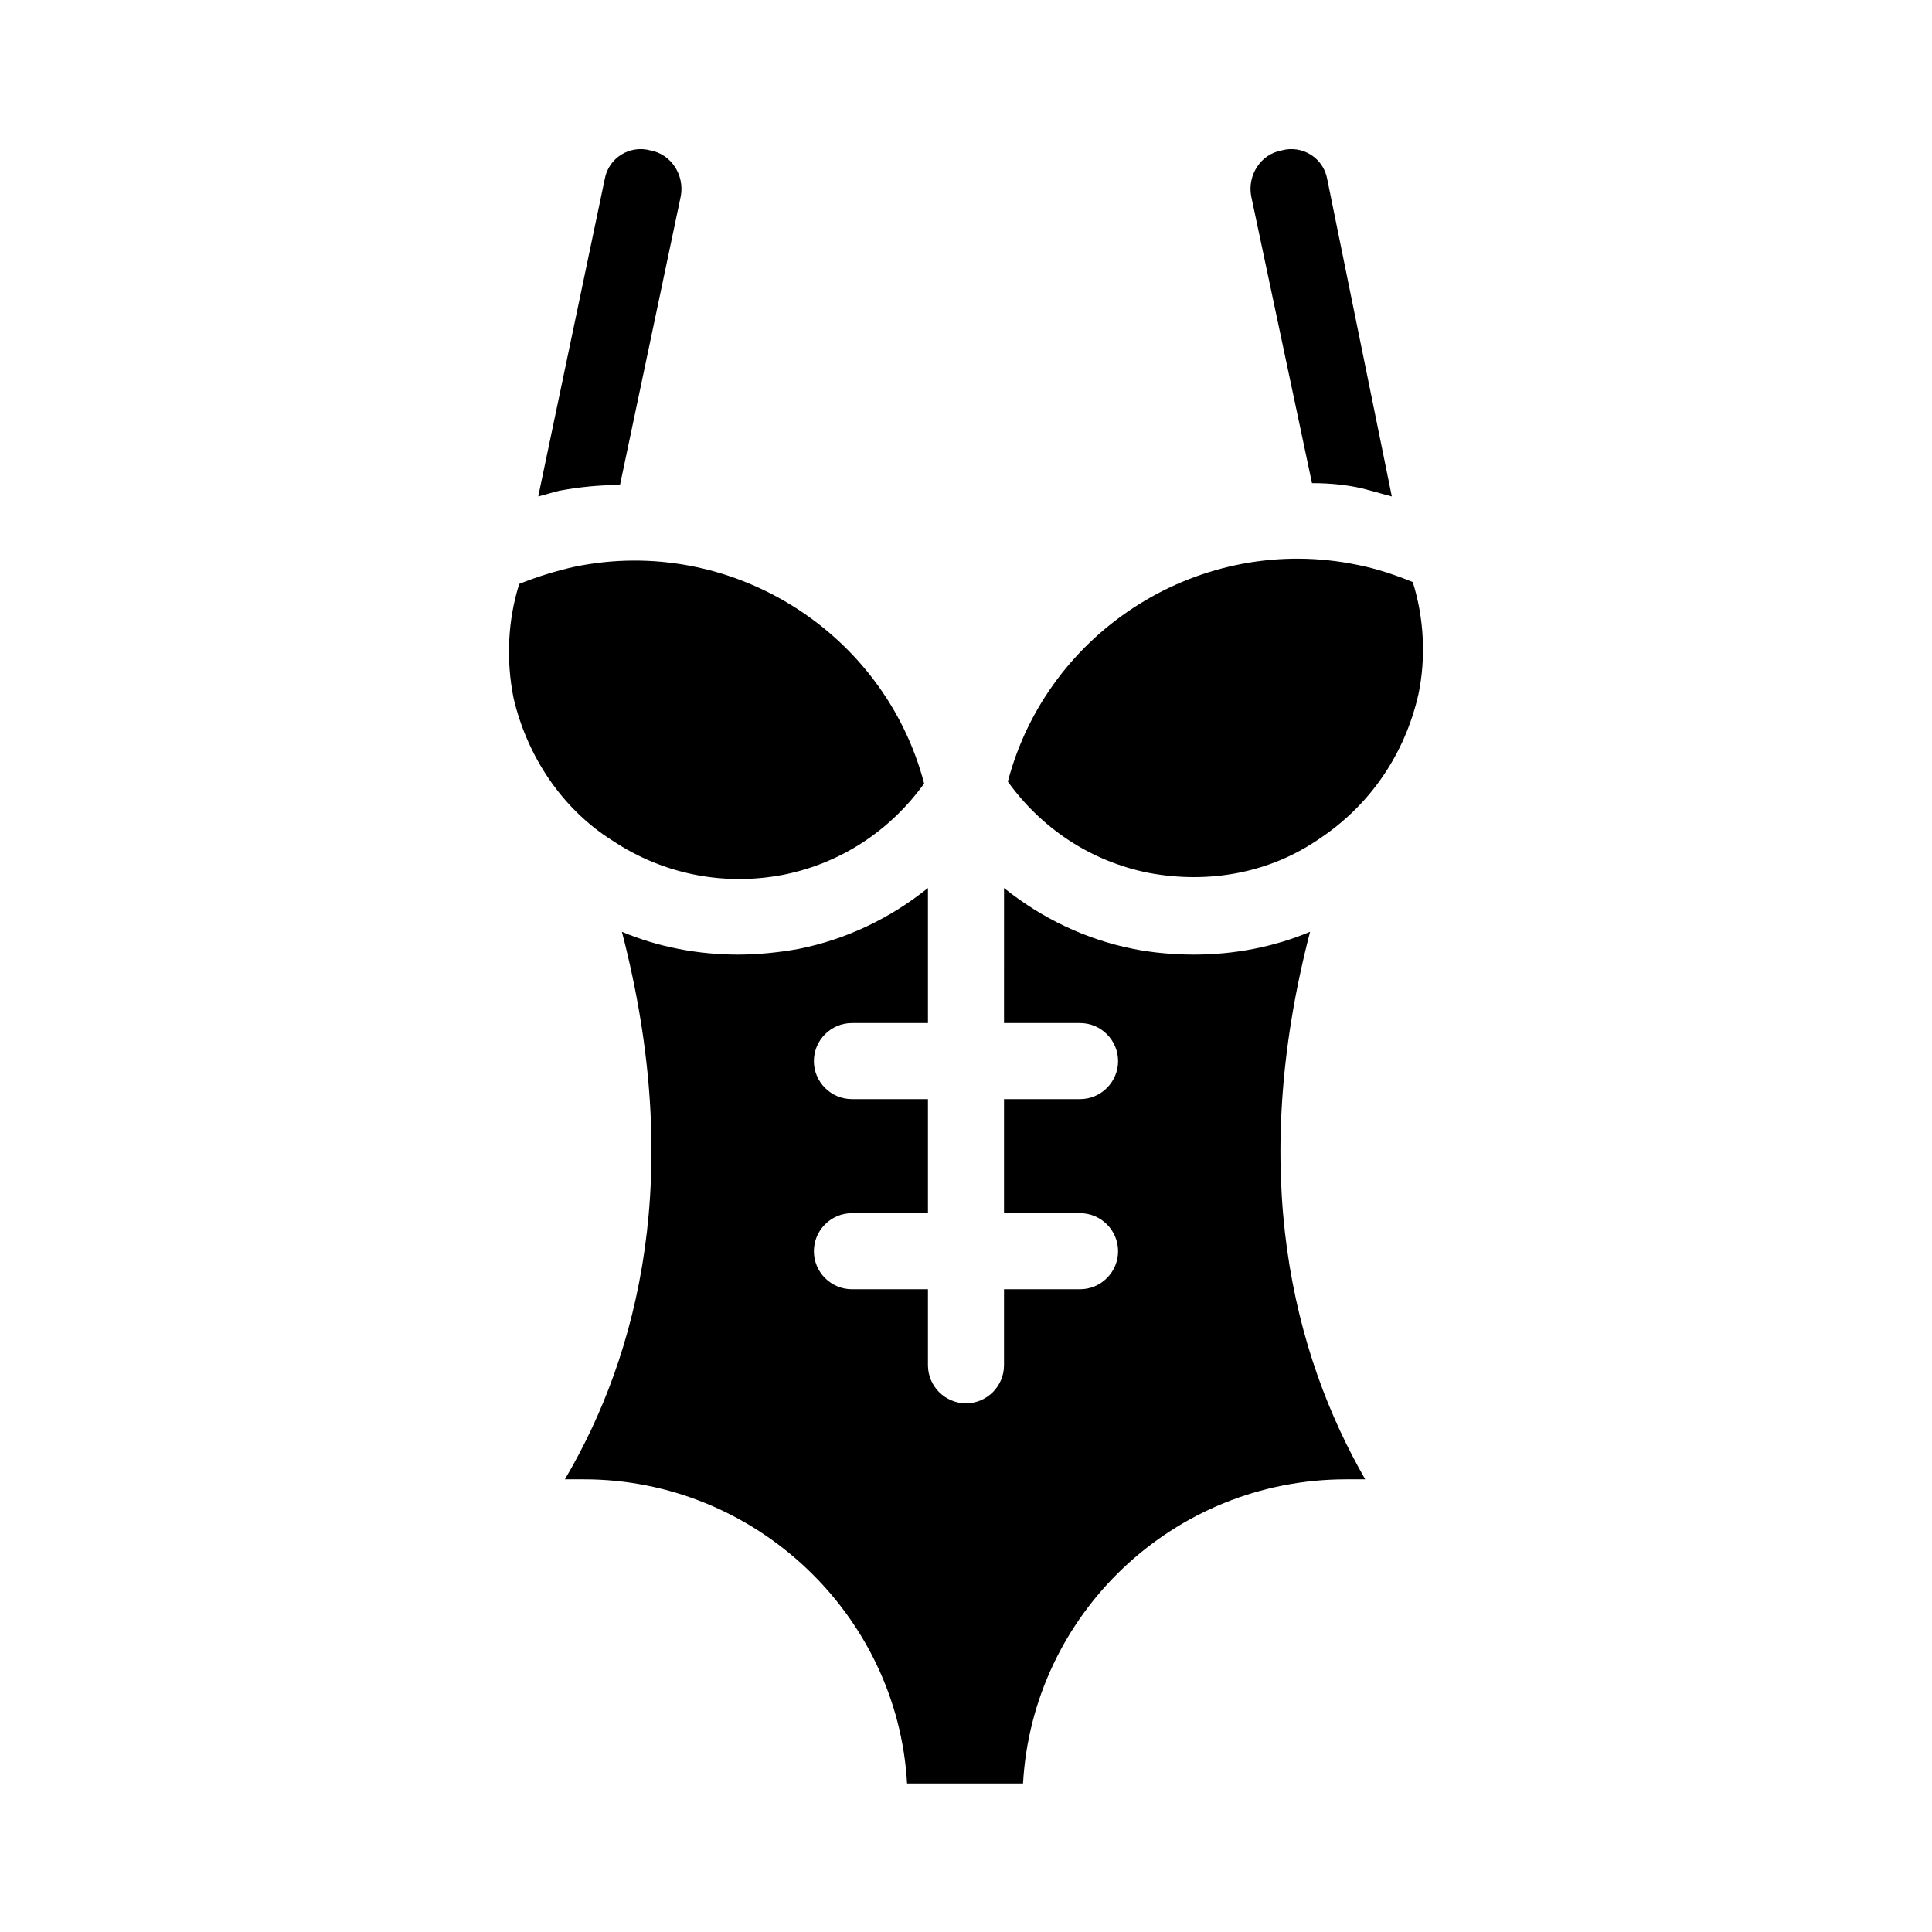 <?xml version="1.0" encoding="UTF-8"?>
<!-- Uploaded to: SVG Repo, www.svgrepo.com, Generator: SVG Repo Mixer Tools -->
<svg fill="#000000" width="800px" height="800px" version="1.1" viewBox="144 144 512 512" xmlns="http://www.w3.org/2000/svg">
 <path d="m292.18 274.05c-2.016 0.504-3.527 1.008-5.543 1.512l17.633-84.137c1.008-5.543 6.551-9.07 12.09-7.559 5.543 1.008 9.07 6.551 8.062 12.09l-16.121 76.578c-5.543 0.004-10.578 0.508-16.121 1.516zm199.51-2.016c5.039 0 10.578 0.504 15.617 2.016 2.016 0.504 3.527 1.008 5.543 1.512l-17.129-84.137c-1.008-5.543-6.551-9.07-12.09-7.559-5.543 1.008-9.07 6.551-8.062 12.09zm-0.504 118.9c-9.574 4.031-20.152 6.047-30.73 6.047-5.543 0-11.082-0.504-16.121-1.512-12.594-2.519-24.184-8.062-34.258-16.121l-0.004 35.77h20.152c5.543 0 10.078 4.535 10.078 10.078 0 5.543-4.535 10.078-10.078 10.078h-20.152v30.23h20.152c5.543 0 10.078 4.535 10.078 10.078s-4.535 10.078-10.078 10.078h-20.152v20.152c0 5.543-4.535 10.078-10.078 10.078-5.543 0-10.078-4.535-10.078-10.078v-20.152h-20.152c-5.543 0-10.078-4.535-10.078-10.078s4.535-10.078 10.078-10.078h20.152v-30.23h-20.152c-5.543 0-10.078-4.535-10.078-10.078 0-5.543 4.535-10.078 10.078-10.078h20.152v-35.77c-10.078 8.062-21.664 13.602-34.258 16.121-5.543 1.008-11.082 1.512-16.121 1.512-10.578 0-21.16-2.016-30.73-6.047 16.625 63.984 4.535 111.85-15.113 145.1h5.039c45.344 0 83.129 35.77 85.648 80.609h30.73c2.519-44.84 39.801-80.609 85.648-80.609h5.039c-19.148-33.25-31.238-81.113-14.613-145.1zm27.207-92.699c-5.039-2.016-9.574-3.527-14.609-4.535-41.312-8.566-82.121 17.129-92.699 57.434 9.07 12.594 22.168 21.16 37.281 24.184 16.121 3.023 32.242 0 45.344-9.07 13.602-9.07 22.672-22.672 26.199-38.289 2.012-9.57 1.508-20.152-1.516-29.723zm-212.11 68.516c13.602 9.07 29.727 12.09 45.344 9.07 15.113-3.023 28.215-11.586 37.281-24.184-10.578-40.305-51.387-66-92.699-57.434-4.535 1.008-9.574 2.519-14.609 4.535-3.023 9.574-3.527 20.152-1.512 30.23 3.523 15.109 12.594 29.219 26.195 37.781z"/>
</svg>